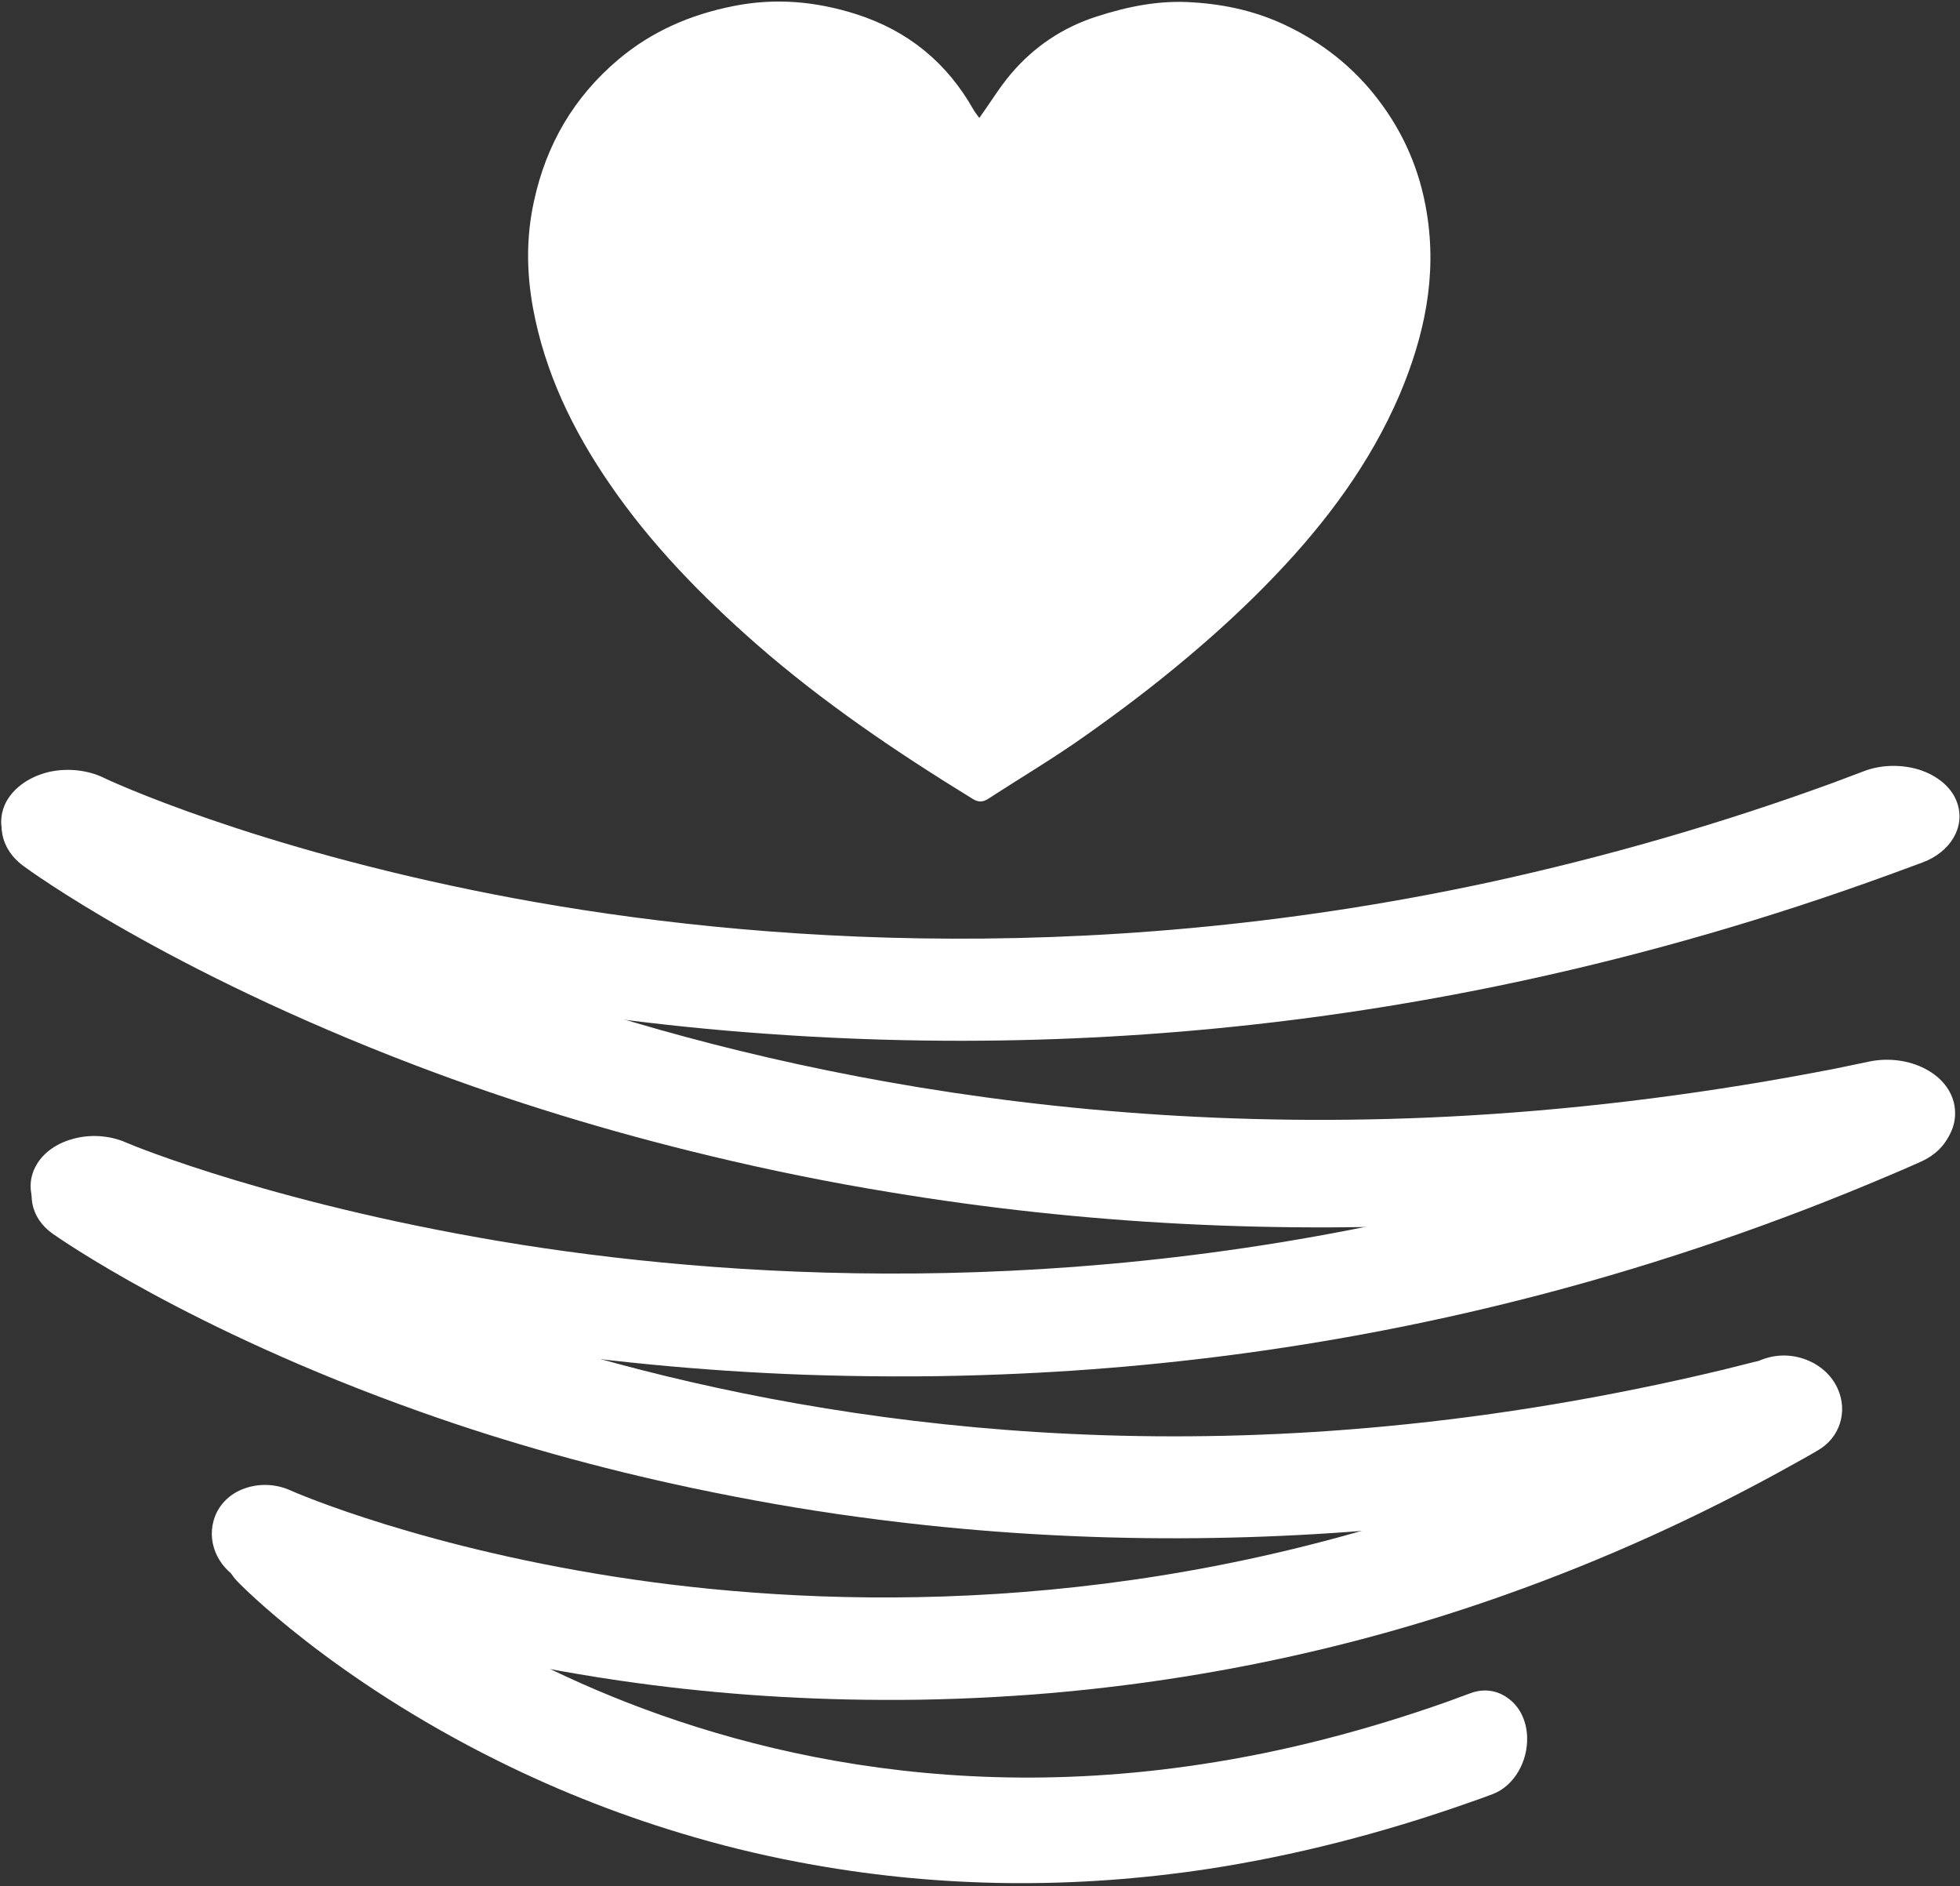 <?xml version="1.0" encoding="utf-8"?>
<!-- Generator: Adobe Illustrator 27.0.1, SVG Export Plug-In . SVG Version: 6.00 Build 0)  -->
<svg version="1.1" id="Livello_1" xmlns="http://www.w3.org/2000/svg" xmlns:xlink="http://www.w3.org/1999/xlink" x="0px" y="0px"
	 viewBox="0 0 580 558" style="enable-background:new 0 0 580 558;" xml:space="preserve">
<rect x="0" y="0" width="580" height="558" fill="#333333" stroke="none"/>
<style type="text/css">
	.st0{fill:#fff;}
</style>
<path class="st0" d="M289.8,34.9c3.3-4.6,6-9.1,9.4-13.1c6.8-8,15.3-13.7,25.3-16.9c9.2-3,18.7-4.9,28.5-4.2
	c9.7,0.6,19,2.7,27.7,6.9c10.7,5.1,19.8,12.3,27,21.7c7.7,10,12.5,21.2,14.5,33.6c3.1,18.8-0.7,36.5-8,53.8
	c-8.7,20.3-21.7,37.7-36.8,53.5c-8.3,8.7-17.2,16.9-26.4,24.6c-9.5,8-19.4,15.5-29.6,22.7c-9.4,6.7-19.4,12.6-29.1,18.9
	c-1.7,1.1-3.2,0.8-4.7-0.2c-22.3-13.7-43.9-28.3-63.6-45.5c-16.3-14.3-31.4-29.7-43.7-47.7c-10.9-15.9-19.1-32.9-22.6-52
	c-1.9-10.5-2-21,0.3-31.4c3.6-16.8,11.8-30.9,25.1-42.1c9.9-8.3,21.3-13.2,33.9-15.7c12.4-2.5,24.5-1.4,36.4,2.4
	c15.3,4.9,26.8,14.3,34.7,28.3C288.7,33.5,289.3,34.2,289.8,34.9z"/>
<path class="st0" d="M579.2,237.6c-1.5-4.5-5.7-8.1-11.3-9.9c-5.2-1.6-11.2-1.5-16.2,0.4c-3.1,1.2-6.2,2.3-9.3,3.5
	c-33.4,12.2-67.6,22-101.6,29.4c-122.8,26.5-228.1,16.6-294.7,3.6C74.9,250.7,32.2,230.9,30.5,230c-4.7-2.2-10.4-2.8-15.7-1.7
	c-5.8,1.3-10.5,4.5-12.9,8.8c-3.7,7-0.6,14.8,7.5,18.7c1.9,0.9,48.4,22.8,126.2,38c29.3,5.7,59.8,9.8,90.7,12h0
	c17.9,1.3,35.8,2,53.7,2.1c57.5,0.3,114.9-5.7,171.2-17.9c36.1-7.8,72.4-18.3,107.8-31.2c3.3-1.2,6.5-2.4,9.8-3.6
	C577.2,252.1,581.6,244.7,579.2,237.6z"/>
<path class="st0" d="M578.5,328.2c-0.4-4.9-3.6-9.3-8.8-12c-4.8-2.5-10.7-3.3-16.3-2.2c-3.4,0.7-6.8,1.4-10.1,2.1
	c-36.3,7.1-72.7,11.8-108.4,13.9c-128.9,7.6-231.2-19.4-294.3-43.3c-67.4-25.5-105-52.7-106.5-53.8c-4.1-3-9.7-4.6-15.2-4.2
	c-6.1,0.4-11.6,2.9-15,7c-5.5,6.5-4.2,15.1,2.9,20.4c1.7,1.3,42.6,31.1,116.2,59.1c27.8,10.6,57.2,19.6,87.3,26.8l0,0
	c17.5,4.2,35.2,7.8,53,10.7c57.2,9.5,115.8,12.5,174.9,9c37.9-2.2,76.6-7.2,115-14.7c3.5-0.7,7.1-1.4,10.7-2.2
	C573,342.8,579.2,335.9,578.5,328.2z"/>
<path class="st0" d="M576.8,325.4c-2-4.5-6.5-7.9-12.2-9.5c-5.3-1.4-11.1-1.1-15.9,1c-2.9,1.3-5.8,2.6-8.8,3.8
	c-31.4,13.4-63.9,24.5-96.4,33.1c-117.6,31-222,25-288.9,14.5C83.2,357,39,338.8,37.3,338c-4.8-2.1-10.5-2.5-15.6-1.1
	c-5.6,1.5-9.8,4.8-11.7,9.3c-2.9,7.1,1.1,14.8,9.5,18.4c2,0.9,50.1,21,128.1,33.4c29.4,4.6,59.8,7.6,90.4,8.7h0
	c17.7,0.6,35.4,0.7,53,0.1c56.5-1.8,112.2-9.9,166.1-24.1c34.6-9.1,69-20.9,102.3-35.1c3.1-1.3,6.1-2.6,9.2-4
	C576.5,340,579.9,332.4,576.8,325.4z"/>
<path class="st0" d="M542.3,415.6c-0.6-4.6-3.7-8.7-8.5-11.1c-4.5-2.2-10-2.8-15-1.5c-3.1,0.8-6.1,1.5-9.2,2.3
	c-33,7.9-66.2,13.5-98.9,16.6c-117.8,11.3-212.6-11.1-271.3-31.9c-62.7-22.2-98.1-46.8-99.6-47.8c-3.9-2.7-9-4-14.1-3.6
	c-5.6,0.5-10.5,3.1-13.5,7.1c-4.8,6.4-3.4,14.5,3.4,19.3c1.6,1.1,40.2,28.3,108.6,52.6c25.8,9.2,53.1,16.8,81,22.7h0
	c16.2,3.4,32.5,6.3,48.9,8.5c52.8,7.2,106.6,8.2,160.6,3.1c34.7-3.3,70-9.3,104.9-17.7c3.2-0.8,6.5-1.6,9.7-2.4
	C537.7,429.6,543.2,422.8,542.3,415.6z"/>
<path class="st0" d="M543.8,410.8c-2-4.4-6-7.7-11-9.1c-4.6-1.3-9.5-0.7-13.5,1.5c-2.4,1.4-4.8,2.7-7.2,4.1
	c-25.9,14.4-52.8,26.6-79.9,36.2c-98,34.8-187.2,32.1-244.7,23.8c-61.4-8.9-100.1-25.7-101.6-26.4c-4.2-1.9-9.1-2.1-13.4-0.6
	c-4.7,1.6-8.1,5.2-9.3,9.6c-2,7.2,1.9,14.8,9.2,18.1c1.8,0.8,43.9,19.4,111,29.2c25.3,3.7,51.3,5.6,77.4,5.7h0
	c15.1,0.1,30.1-0.5,45-1.6c47.9-3.7,94.7-13.5,139.7-29.5c28.8-10.2,57.4-23.1,84.8-38.4c2.5-1.4,5.1-2.8,7.6-4.3
	C544.4,425.4,546.9,417.7,543.8,410.8z"/>
<path class="st0" d="M451.9,513.7c-0.2-4.8-2.3-9-5.8-11.4c-3.2-2.3-7.1-2.8-10.9-1.4c-2.3,0.8-4.5,1.7-6.8,2.5
	c-24.3,8.6-48.7,14.9-72.6,18.5c-86.2,13.2-154.4-8.9-196.4-29.8c-44.8-22.2-69.7-47.4-70.7-48.4c-2.7-2.8-6.4-4.1-10.2-3.5
	c-4.1,0.6-7.8,3.4-10.1,7.5c-3.7,6.7-3,15.1,1.7,20c1.1,1.2,28.2,28.9,77.2,53.2c18.5,9.2,38,16.8,58.1,22.6h0
	c11.7,3.4,23.4,6.1,35.3,8.2c38.2,6.8,77.3,7.2,116.9,1.2c25.4-3.9,51.3-10.5,77.1-19.6c2.4-0.8,4.8-1.7,7.2-2.6
	C448,528.3,452.2,521.2,451.9,513.7z"/>
</svg>
